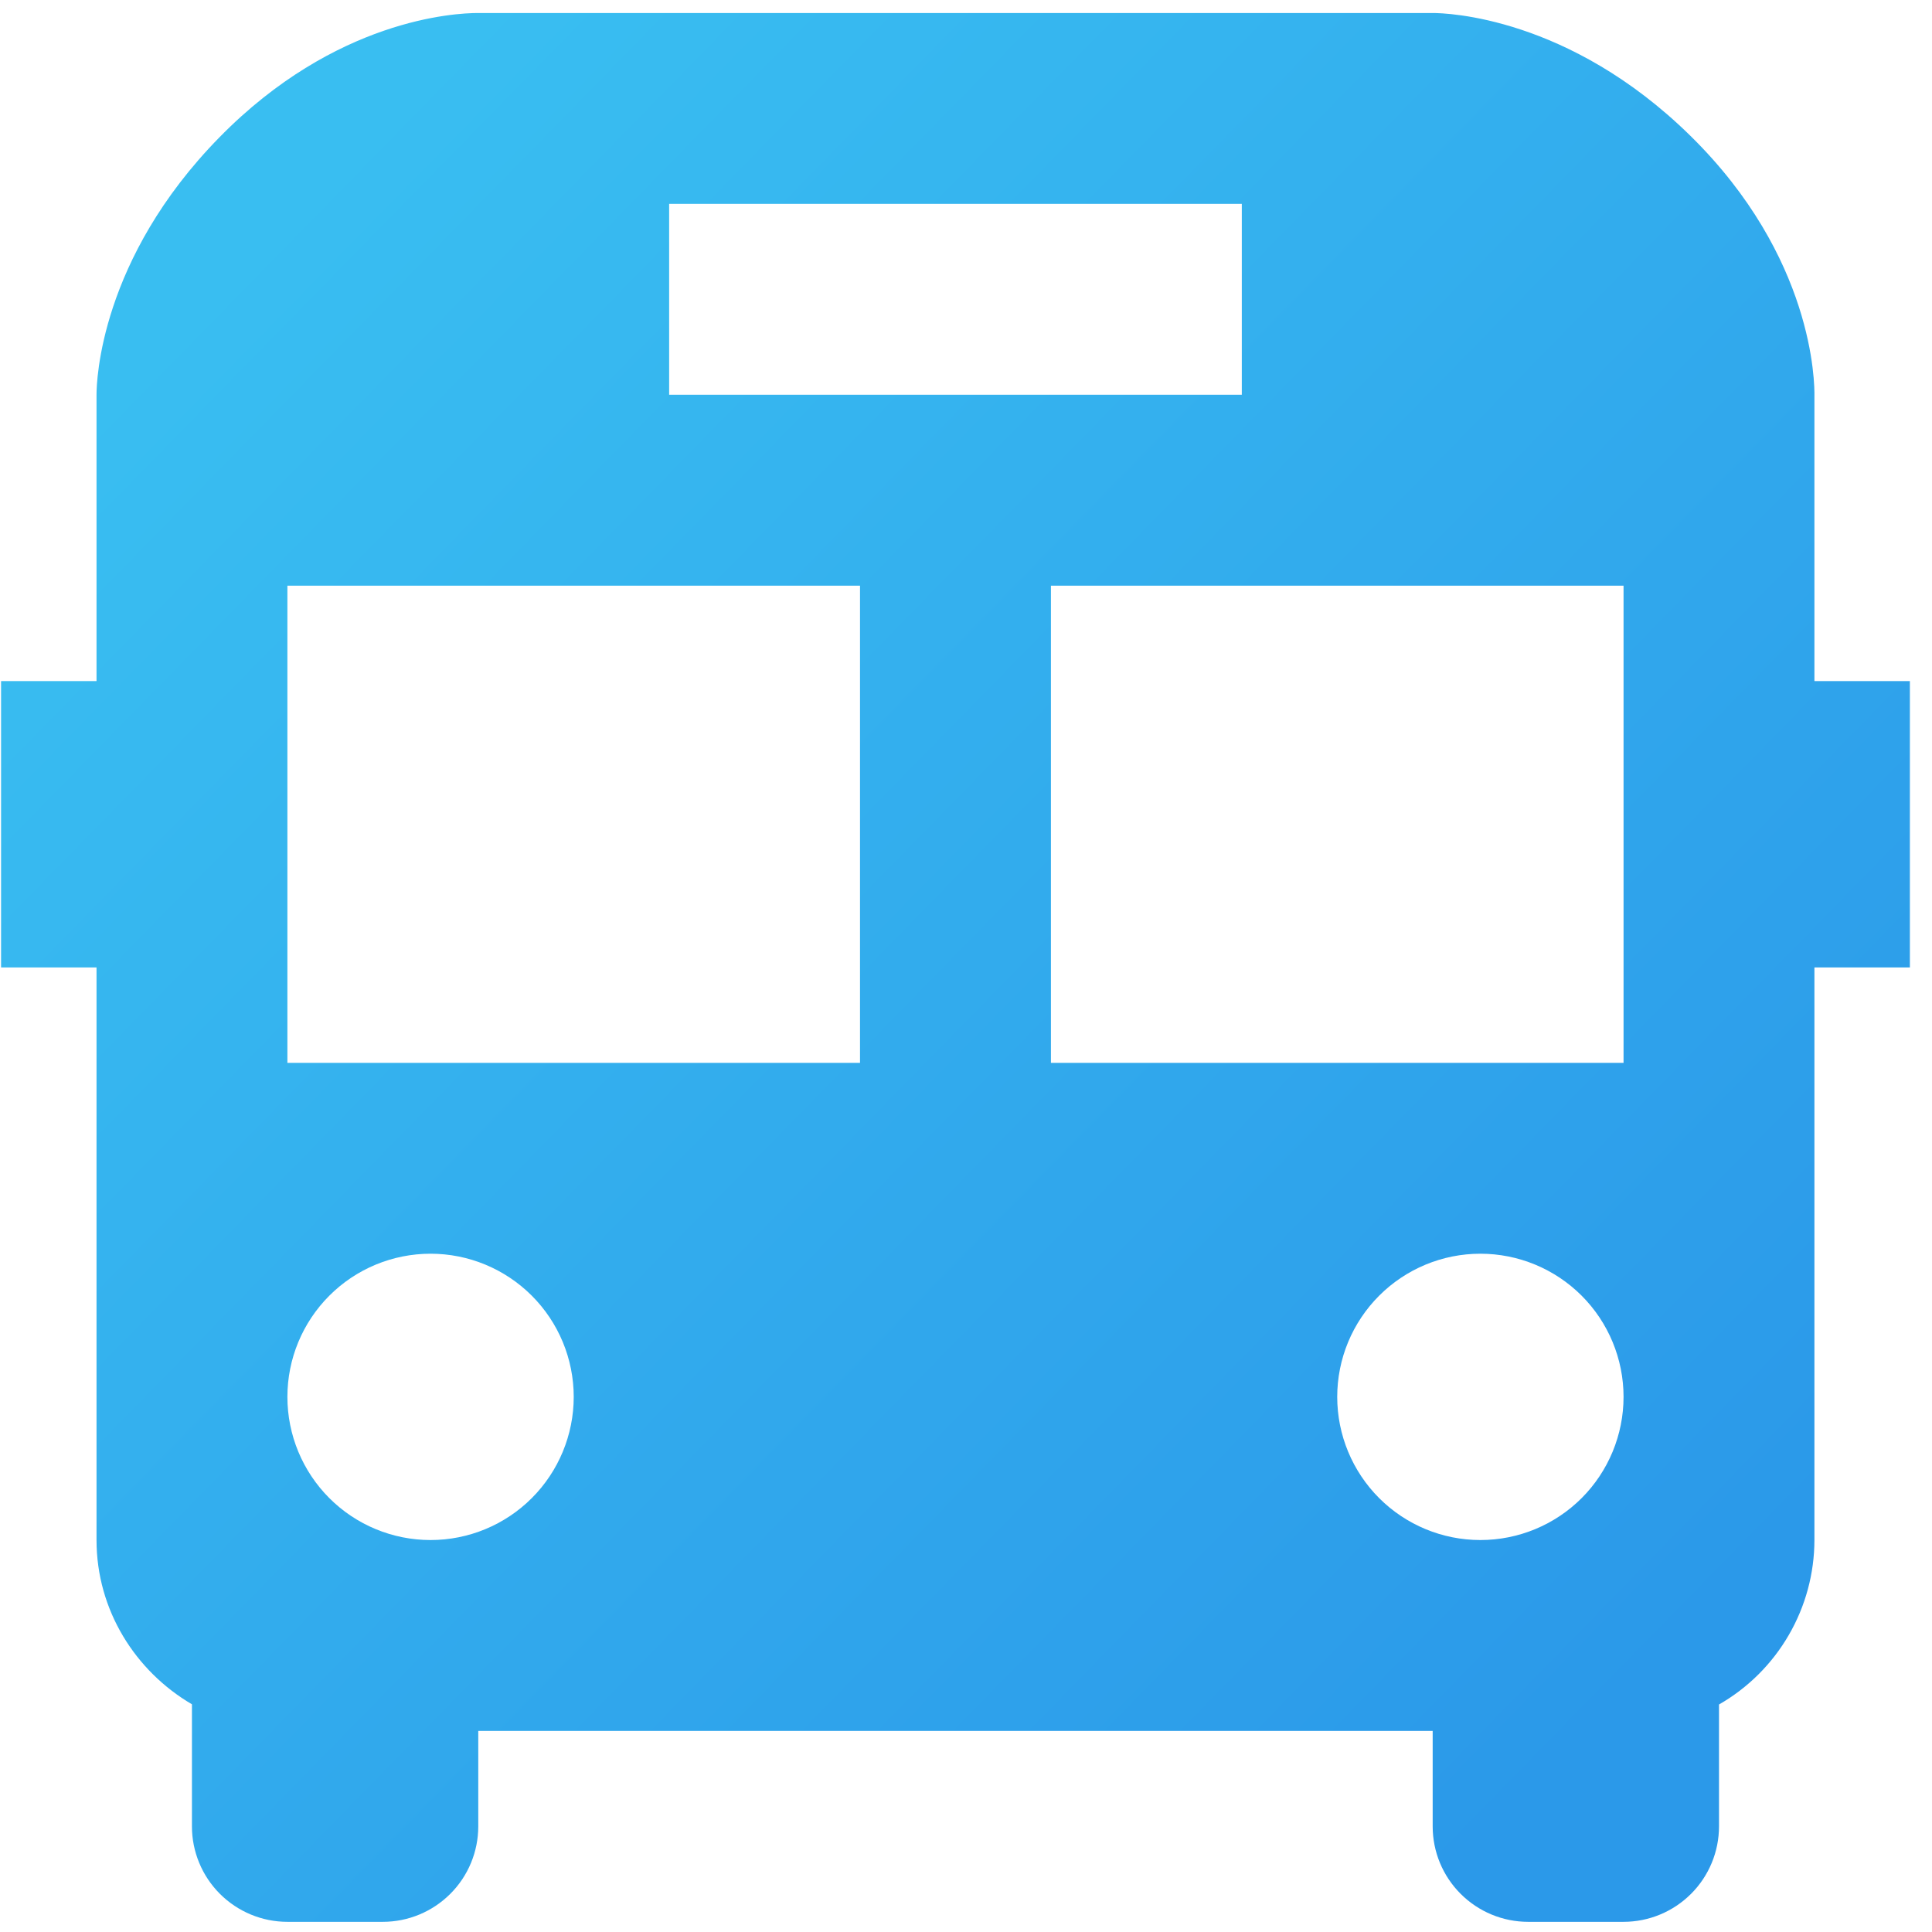 <?xml version="1.0" encoding="UTF-8"?> <svg xmlns="http://www.w3.org/2000/svg" width="49" height="49" viewBox="0 0 49 49" fill="none"> <path d="M46.018 10.063C46.026 9.71 46.001 6.517 42.871 3.443C39.79 0.417 36.682 0.33 36.336 0.33H12.12C11.542 0.33 8.507 0.483 5.566 3.482C2.535 6.57 2.448 9.671 2.448 10.012V17.274H0.027V24.536H2.448V39.059C2.448 40.836 3.431 42.383 4.868 43.225V46.321C4.868 46.963 5.124 47.579 5.577 48.032C6.031 48.486 6.647 48.742 7.289 48.742H9.71C10.352 48.742 10.967 48.486 11.421 48.032C11.875 47.579 12.13 46.963 12.13 46.321V43.9H36.336V46.321C36.336 46.963 36.591 47.579 37.045 48.032C37.499 48.486 38.114 48.742 38.757 48.742H41.177C41.819 48.742 42.435 48.486 42.889 48.032C43.343 47.579 43.598 46.963 43.598 46.321V43.23C44.332 42.809 44.943 42.201 45.367 41.469C45.792 40.737 46.017 39.906 46.018 39.059V24.536H48.439V17.274H46.018V10.063ZM16.971 5.171H31.495V10.012H16.971V5.171ZM10.92 39.059C9.957 39.059 9.033 38.677 8.353 37.996C7.672 37.315 7.289 36.391 7.289 35.428C7.289 34.465 7.672 33.542 8.353 32.861C9.033 32.18 9.957 31.797 10.92 31.797C11.883 31.797 12.806 32.18 13.487 32.861C14.168 33.542 14.551 34.465 14.551 35.428C14.551 36.391 14.168 37.315 13.487 37.996C12.806 38.677 11.883 39.059 10.92 39.059ZM21.812 26.956H7.289V14.854H21.812V26.956ZM37.546 39.059C36.583 39.059 35.66 38.677 34.979 37.996C34.298 37.315 33.915 36.391 33.915 35.428C33.915 34.465 34.298 33.542 34.979 32.861C35.66 32.18 36.583 31.797 37.546 31.797C38.509 31.797 39.433 32.18 40.114 32.861C40.794 33.542 41.177 34.465 41.177 35.428C41.177 36.391 40.794 37.315 40.114 37.996C39.433 38.677 38.509 39.059 37.546 39.059ZM41.177 26.956H26.654V14.854H41.177V26.956Z" fill="url(#paint0_linear_498_301)"></path> <defs> <linearGradient id="paint0_linear_498_301" x1="3.397" y1="9.205" x2="39.705" y2="44.707" gradientUnits="userSpaceOnUse"> <stop stop-color="#39BEF1"></stop> <stop offset="1" stop-color="#2B99E9"></stop> </linearGradient> </defs> </svg> 